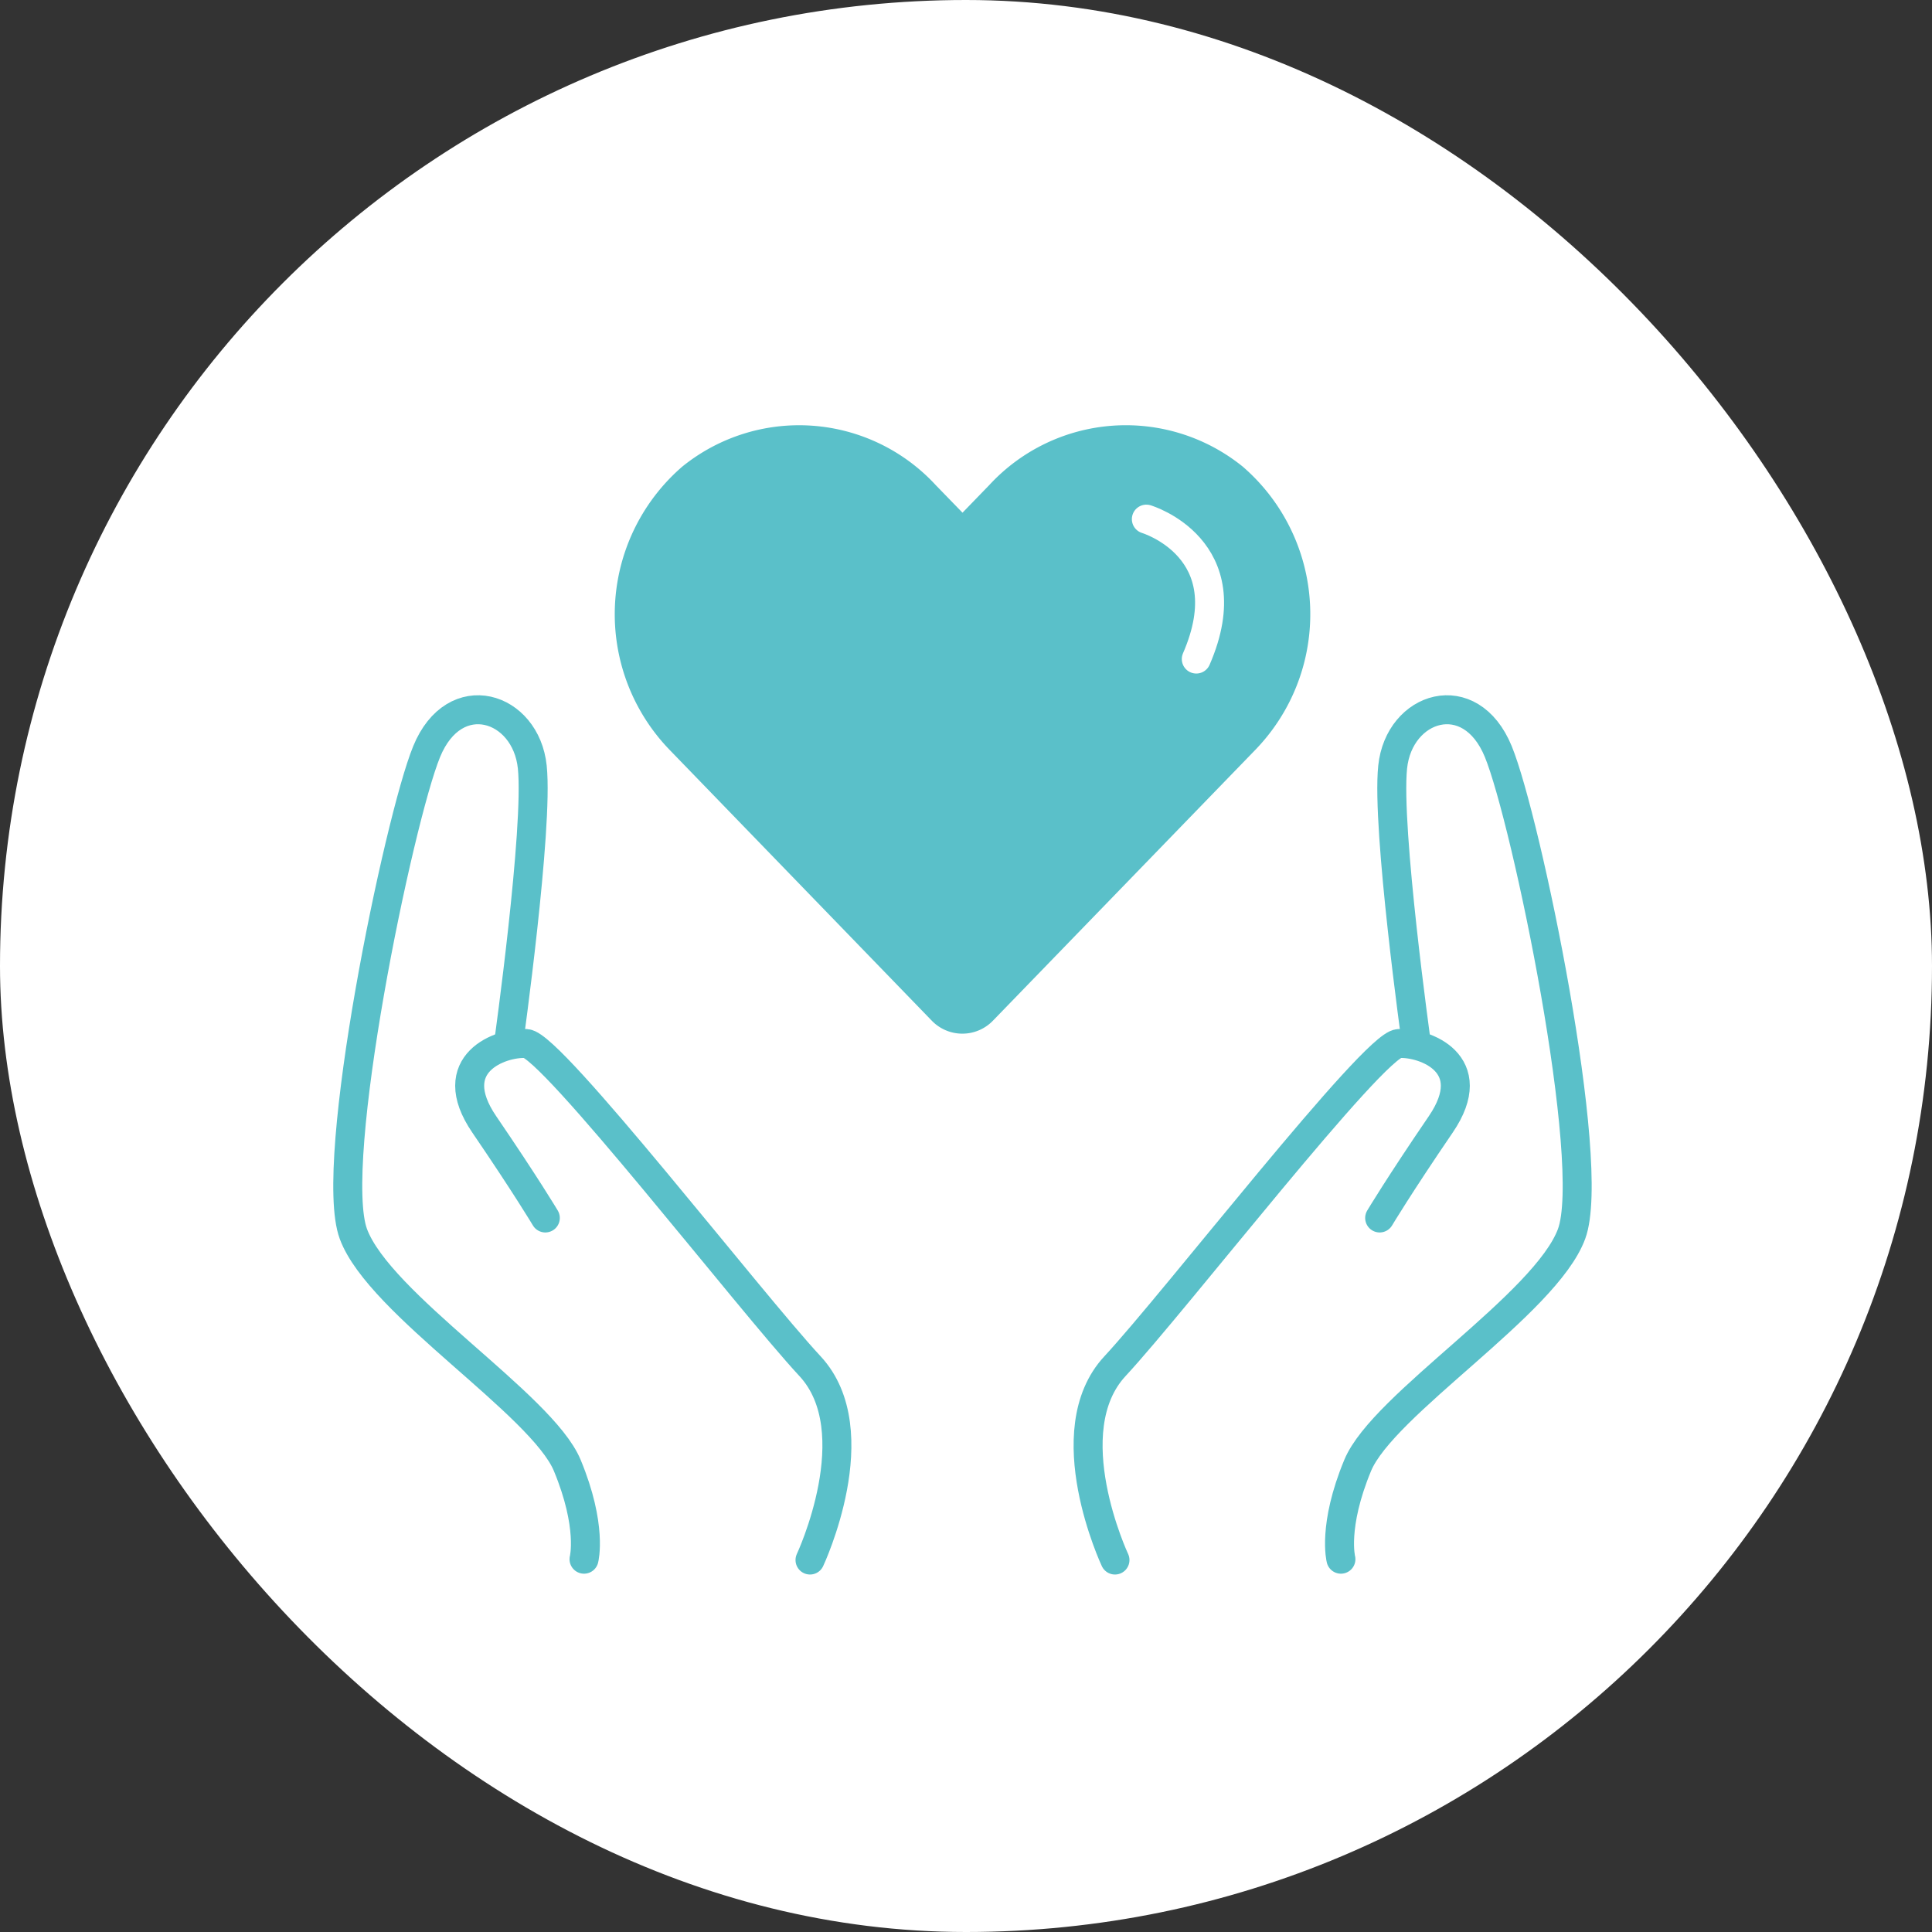 <svg id="グループ_22788" data-name="グループ 22788" xmlns="http://www.w3.org/2000/svg" width="100" height="100" viewBox="0 0 100 100">
  <rect x="0" y="0" width="100" height="100" fill="#333333" stroke="none"/>
  <rect id="長方形_24162" data-name="長方形 24162" width="100" height="100" rx="50" fill="#fff"/>
  <g id="グループ_22778" data-name="グループ 22778" transform="translate(18 22)">
    <g id="グループ_22770" data-name="グループ 22770" transform="translate(0 14.737)">
      <path id="パス_68704" data-name="パス 68704" d="M9758.51,4357.822s2-8.145,0-9.841-13.469-17.312-14.582-17.145a4.551,4.551,0,0,0-1.7.548s.6-1.868.785-2.828,1.447-12.821.395-13.458-1.108-1.382-2.055-1.228a3.437,3.437,0,0,0-2.812,2.272c-.419,1.477-4.06,17.658-3.811,20.926-.14,2.825-.668,4.663,5.437,9.594s6.035,5.53,6.455,7.752-.258,3.343,0,3.407S9758.51,4357.822,9758.51,4357.822Z" transform="translate(-9734.488 -4313.636)" fill="#fff"/>
      <g id="グループ_22765" data-name="グループ 22765" transform="translate(0)">
        <path id="パス_68702" data-name="パス 68702" d="M11118.575,4631.25s3.132-6.662,0-10.034-13.378-16.626-14.686-16.7-4.336,1.019-2.173,4.188,3.159,4.841,3.159,4.841" transform="translate(-11094.649 -4587.24)" fill="none" stroke="#5ac0c9" stroke-linecap="round" stroke-linejoin="round" stroke-width="1.5"/>
        <path id="パス_68703" data-name="パス 68703" d="M11095.745,4584.731s1.557-11.145,1.229-14.307-4.019-4.339-5.468-.8-5.14,21.326-3.792,24.966,9.758,8.816,11.07,11.978.868,4.857.868,4.857" transform="translate(-11087.423 -4567.458)" fill="none" stroke="#5ac0c9" stroke-linecap="round" stroke-linejoin="round" stroke-width="1.5"/>
      </g>
    </g>
    <g id="グループ_22769" data-name="グループ 22769" transform="translate(38.319 14.737)">
      <path id="パス_68704-2" data-name="パス 68704" d="M9735.549,4357.822s-2-8.145,0-9.841,13.469-17.312,14.583-17.145a4.55,4.55,0,0,1,1.694.548s-.6-1.868-.785-2.828-1.447-12.821-.395-13.458,1.108-1.382,2.055-1.228a3.44,3.44,0,0,1,2.813,2.272c.418,1.477,4.059,17.658,3.81,20.926.14,2.825.669,4.663-5.437,9.594s-6.035,5.53-6.455,7.752.259,3.343,0,3.407S9735.549,4357.822,9735.549,4357.822Z" transform="translate(-9734.253 -4313.636)" fill="#fff"/>
      <g id="グループ_22765-2" data-name="グループ 22765">
        <path id="パス_68702-2" data-name="パス 68702" d="M11102.35,4631.25s-3.131-6.662,0-10.034,13.378-16.626,14.686-16.7,4.336,1.019,2.174,4.188-3.16,4.841-3.16,4.841" transform="translate(-11100.958 -4587.24)" fill="none" stroke="#5ac0c9" stroke-linecap="round" stroke-linejoin="round" stroke-width="1.5"/>
        <path id="パス_68703-2" data-name="パス 68703" d="M11091.4,4584.731s-1.557-11.145-1.229-14.307,4.019-4.339,5.468-.8,5.14,21.326,3.792,24.966-9.758,8.816-11.07,11.978-.868,4.857-.868,4.857" transform="translate(-11074.406 -4567.458)" fill="none" stroke="#5ac0c9" stroke-linecap="round" stroke-linejoin="round" stroke-width="1.5"/>
      </g>
    </g>
    <path id="Icon_awesome-heart" data-name="Icon awesome-heart" d="M32.505,4.4a9.615,9.615,0,0,0-13.12.956L18,6.785,16.615,5.358A9.615,9.615,0,0,0,3.495,4.4,10.1,10.1,0,0,0,2.8,19.02L16.4,33.068a2.2,2.2,0,0,0,3.185,0L33.195,19.02A10.09,10.09,0,0,0,32.505,4.4Z" transform="translate(13.819 -2.248)" fill="#5ac0c9"/>
    <path id="パス_68705" data-name="パス 68705" d="M2.675,0S5.588,4.424,0,7.209" transform="translate(39.286 6.59) rotate(-40)" fill="none" stroke="#fff" stroke-linecap="round" stroke-width="1.5"/>
  </g>
</svg>
